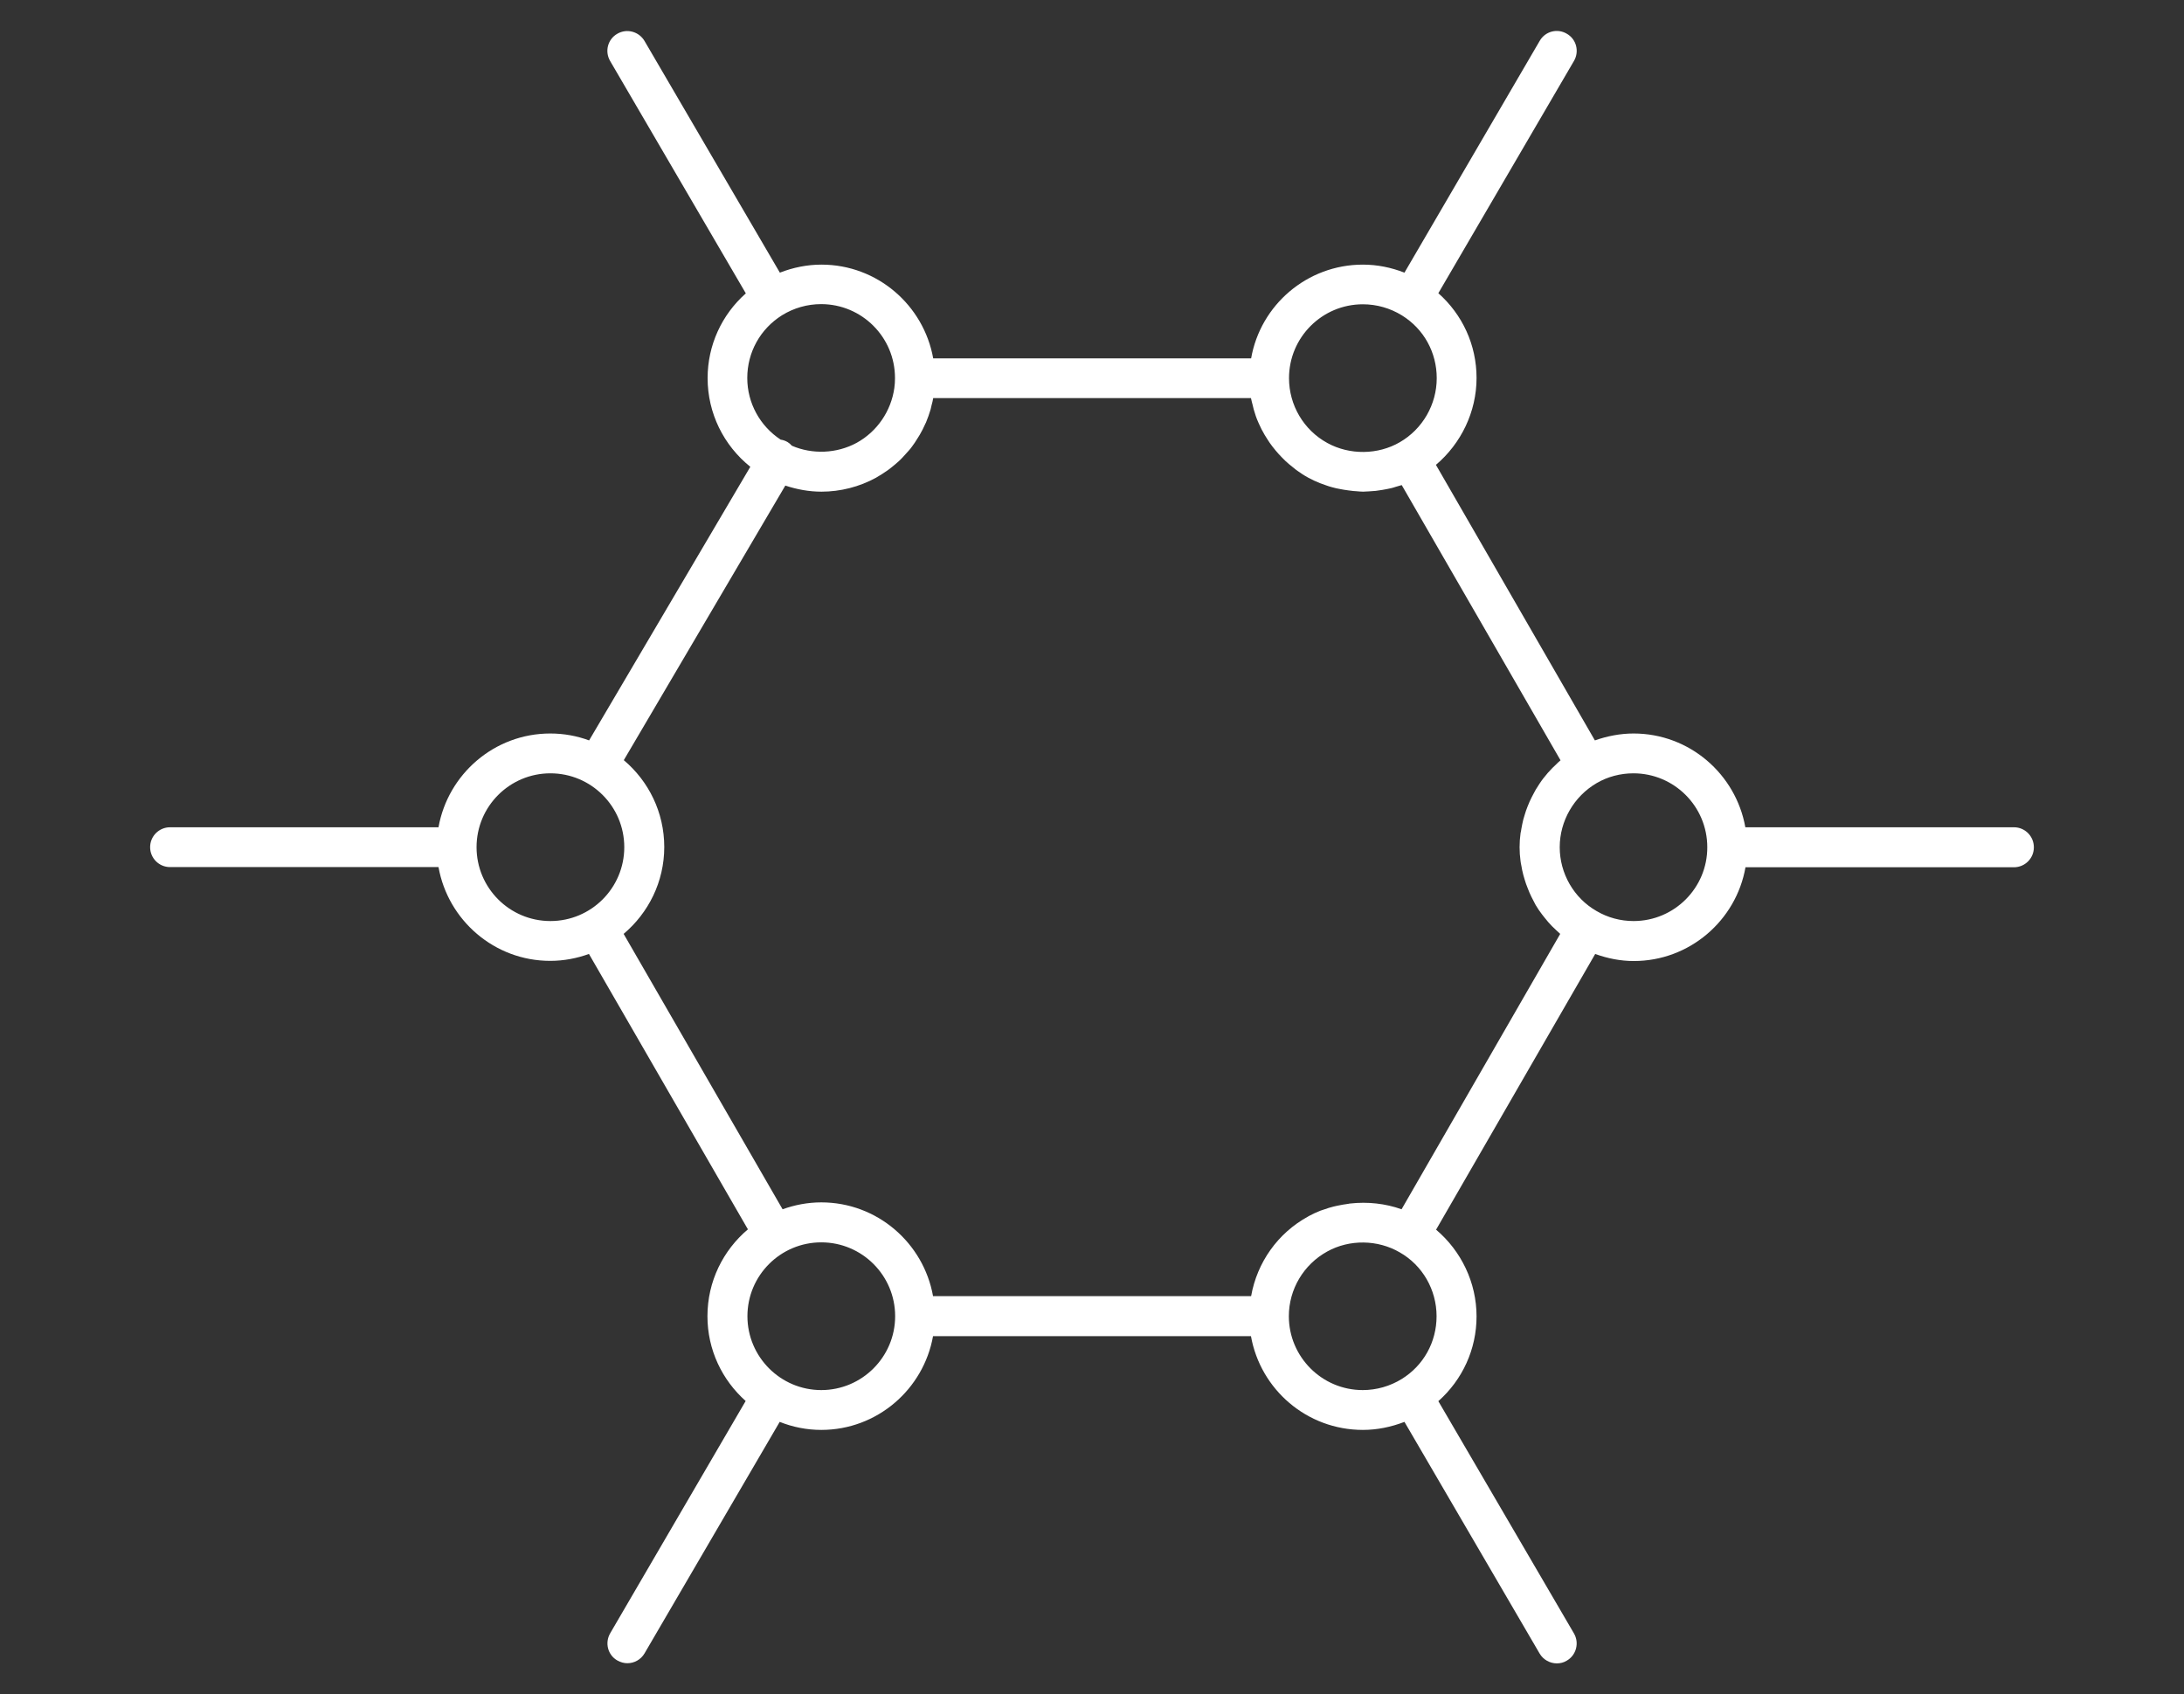 <?xml version="1.0" encoding="utf-8"?>
<!-- Generator: Adobe Illustrator 25.0.0, SVG Export Plug-In . SVG Version: 6.00 Build 0)  -->
<svg version="1.1" id="Lager_1" xmlns="http://www.w3.org/2000/svg" xmlns:xlink="http://www.w3.org/1999/xlink" x="0px" y="0px"
	 viewBox="0 0 136.02 105.52" style="enable-background:new 0 0 136.02 105.52;" xml:space="preserve">
<rect x="0" y="0" width="136.02" height="105.52" fill="#333333" stroke="none"/>
<style type="text/css">
	.st0{fill:#FFFFFF;}
</style>
<path class="st0" d="M125.43,51.52H108.7c-0.59-3.31-3.48-5.84-6.96-5.84c-0.83,0-1.64,0.16-2.41,0.43l-9.9-17.16
	c1.57-1.33,2.53-3.31,2.53-5.41c0-2.06-0.88-3.95-2.38-5.28l8.45-14.47c0.34-0.59,0.15-1.35-0.45-1.69
	c-0.59-0.35-1.35-0.15-1.69,0.45l-8.42,14.43c-0.82-0.32-1.69-0.5-2.59-0.5c-3.48,0-6.38,2.52-6.96,5.84h-19.8
	c-0.59-3.31-3.48-5.84-6.96-5.84c-0.89,0-1.77,0.18-2.59,0.5L40.14,2.55c-0.35-0.59-1.1-0.79-1.69-0.45C37.85,2.44,37.65,3.2,38,3.8
	l8.45,14.47c-1.5,1.33-2.38,3.23-2.38,5.28c0,2.18,1,4.19,2.66,5.52L36.69,46.11c-0.76-0.28-1.57-0.43-2.42-0.43
	c-3.48,0-6.37,2.53-6.96,5.84H10.59c-0.68,0-1.24,0.55-1.24,1.24c0,0.68,0.55,1.24,1.24,1.24h16.72c0.59,3.31,3.48,5.84,6.96,5.84
	c0.85,0,1.66-0.16,2.41-0.43l9.9,17.15c-1.54,1.3-2.52,3.24-2.52,5.41c0,2.1,0.92,3.98,2.38,5.28L38,101.72
	c-0.34,0.59-0.15,1.35,0.45,1.69c0.2,0.11,0.41,0.17,0.62,0.17c0.43,0,0.84-0.22,1.07-0.61l8.42-14.42c0.8,0.32,1.68,0.5,2.59,0.5
	c3.48,0,6.37-2.53,6.96-5.84h19.8c0.59,3.32,3.48,5.84,6.97,5.84c0.89,0,1.76-0.18,2.59-0.5l8.42,14.43
	c0.23,0.39,0.65,0.61,1.07,0.61c0.21,0,0.43-0.05,0.62-0.17c0.59-0.34,0.79-1.1,0.45-1.69l-8.45-14.47c1.5-1.33,2.38-3.23,2.38-5.28
	c0-2.1-0.95-4.07-2.52-5.4l9.91-17.17c0.77,0.28,1.58,0.44,2.4,0.44c3.48,0,6.38-2.53,6.96-5.84h16.72c0.68,0,1.24-0.55,1.24-1.24
	C126.67,52.07,126.11,51.52,125.43,51.52z M84.88,18.95c0.86,0,1.7,0.24,2.43,0.69c1.36,0.84,2.17,2.3,2.17,3.91
	c0,1.64-0.88,3.17-2.3,3.99c-1.36,0.79-3.12,0.81-4.51,0.05c-1.48-0.81-2.39-2.36-2.39-4.04C80.28,21.01,82.34,18.95,84.88,18.95z
	 M46.54,23.54c0-1.6,0.81-3.06,2.17-3.91c0.73-0.45,1.57-0.69,2.43-0.69c2.54,0,4.6,2.06,4.6,4.6c0,0.21-0.01,0.42-0.04,0.62
	c-0.2,1.43-1.06,2.71-2.35,3.42c-1.24,0.67-2.75,0.73-4.03,0.18c-0.08-0.09-0.17-0.17-0.27-0.23c-0.14-0.08-0.28-0.13-0.43-0.15
	C47.34,26.54,46.54,25.11,46.54,23.54z M34.28,57.36c-2.54,0-4.6-2.06-4.6-4.6c0-2.54,2.06-4.6,4.6-4.6c2.54,0,4.6,2.06,4.6,4.6
	C38.88,55.3,36.82,57.36,34.28,57.36z M51.15,86.57c-2.54,0-4.6-2.07-4.6-4.6c0-2.54,2.06-4.6,4.6-4.6c2.54,0,4.6,2.06,4.6,4.6
	C55.75,84.51,53.68,86.57,51.15,86.57z M89.47,81.97c0,1.61-0.81,3.07-2.17,3.91c-0.73,0.45-1.57,0.69-2.43,0.69
	c-2.54,0-4.6-2.07-4.6-4.6c0-1.68,0.92-3.22,2.39-4.03c1.39-0.77,3.15-0.74,4.51,0.05c0,0,0,0,0,0
	C88.6,78.8,89.47,80.33,89.47,81.97z M87.29,75.31c-1.01-0.36-2.11-0.48-3.19-0.36c-0.04,0-0.08,0.01-0.12,0.02
	c-0.23,0.03-0.47,0.07-0.7,0.12c-0.07,0.02-0.15,0.03-0.22,0.05c-0.2,0.05-0.4,0.11-0.59,0.18c-0.08,0.03-0.16,0.05-0.24,0.08
	c-0.25,0.1-0.49,0.21-0.73,0.34c-0.01,0.01-0.02,0.01-0.03,0.02c0,0,0,0,0,0c0,0,0,0,0,0c0,0,0,0,0,0c-1.9,1.04-3.18,2.87-3.55,4.96
	H58.11c-0.59-3.31-3.48-5.84-6.96-5.84c-0.85,0-1.66,0.16-2.41,0.43l-9.9-17.15c1.54-1.3,2.53-3.24,2.53-5.41
	c0-2.17-0.98-4.11-2.52-5.41l10.06-17.1c0.72,0.24,1.48,0.38,2.25,0.38c1.18,0,2.36-0.3,3.4-0.87c0.26-0.15,0.51-0.31,0.75-0.48
	c0.08-0.06,0.15-0.12,0.22-0.17c0.16-0.13,0.31-0.25,0.46-0.39c0.08-0.07,0.15-0.15,0.23-0.23c0.13-0.14,0.26-0.28,0.38-0.42
	c0.07-0.08,0.14-0.16,0.2-0.25c0.12-0.16,0.23-0.32,0.33-0.49c0.05-0.08,0.1-0.16,0.15-0.24c0.13-0.22,0.25-0.46,0.35-0.69
	c0.01-0.03,0.03-0.06,0.04-0.08c0.11-0.27,0.21-0.54,0.29-0.82c0.02-0.09,0.04-0.17,0.06-0.26c0.04-0.15,0.08-0.29,0.1-0.44h19.79
	c0.03,0.15,0.07,0.3,0.11,0.45c0.02,0.08,0.04,0.17,0.06,0.25c0.08,0.28,0.17,0.56,0.29,0.82c0.01,0.03,0.03,0.06,0.04,0.09
	c0.1,0.23,0.22,0.46,0.35,0.68c0.05,0.08,0.1,0.16,0.15,0.24c0.1,0.16,0.21,0.33,0.33,0.48c0.07,0.09,0.13,0.17,0.2,0.25
	c0.12,0.14,0.24,0.28,0.38,0.42c0.08,0.08,0.15,0.15,0.23,0.23c0.15,0.14,0.3,0.27,0.46,0.39c0.07,0.06,0.14,0.12,0.22,0.18
	c0.24,0.17,0.49,0.34,0.75,0.48c0.24,0.13,0.48,0.24,0.73,0.34c0.13,0.05,0.26,0.09,0.39,0.14c0.11,0.04,0.23,0.08,0.35,0.11
	c0.17,0.05,0.35,0.09,0.53,0.12c0.07,0.01,0.14,0.03,0.22,0.04c0.2,0.03,0.4,0.06,0.6,0.08c0.05,0,0.1,0.01,0.15,0.01
	c0.15,0.01,0.29,0.03,0.44,0.03c0.06,0,0.12-0.01,0.19-0.01c0.07,0,0.14-0.01,0.2-0.01c0.27-0.01,0.54-0.04,0.81-0.09
	c0.19-0.03,0.38-0.07,0.56-0.11c0.09-0.02,0.18-0.05,0.27-0.08c0.13-0.04,0.26-0.07,0.38-0.11l9.89,17.14
	c-0.11,0.09-0.21,0.19-0.31,0.29c-0.06,0.06-0.13,0.12-0.19,0.18c-0.2,0.2-0.39,0.42-0.56,0.64c0,0,0,0.01-0.01,0.01
	c-0.17,0.22-0.32,0.46-0.47,0.7c-0.05,0.08-0.08,0.16-0.13,0.24c-0.09,0.17-0.18,0.34-0.26,0.52c-0.04,0.1-0.08,0.19-0.12,0.29
	c-0.07,0.17-0.13,0.35-0.18,0.52c-0.03,0.1-0.06,0.2-0.09,0.3c-0.05,0.19-0.08,0.38-0.12,0.58c-0.01,0.09-0.03,0.18-0.05,0.27
	c-0.04,0.29-0.06,0.57-0.06,0.87c0,0.29,0.02,0.58,0.06,0.87c0.01,0.09,0.03,0.18,0.05,0.28c0.03,0.19,0.07,0.38,0.12,0.57
	c0.03,0.1,0.06,0.21,0.09,0.31c0.05,0.17,0.11,0.34,0.18,0.51c0.04,0.1,0.08,0.2,0.12,0.3c0.07,0.17,0.16,0.33,0.24,0.49
	c0.05,0.09,0.09,0.18,0.14,0.27c0.12,0.2,0.25,0.4,0.4,0.59c0.05,0.06,0.1,0.13,0.15,0.19c0.15,0.19,0.3,0.37,0.47,0.54
	c0.08,0.08,0.16,0.15,0.24,0.23c0.09,0.08,0.18,0.17,0.27,0.25L87.29,75.31z M101.74,57.36c-0.81,0-1.6-0.21-2.3-0.62
	c-1.42-0.81-2.3-2.34-2.3-3.98c0-1.63,0.88-3.16,2.3-3.99c0.68-0.4,1.48-0.61,2.29-0.61c2.54,0,4.6,2.06,4.6,4.6
	C106.34,55.29,104.28,57.36,101.74,57.36z"/>
</svg>
